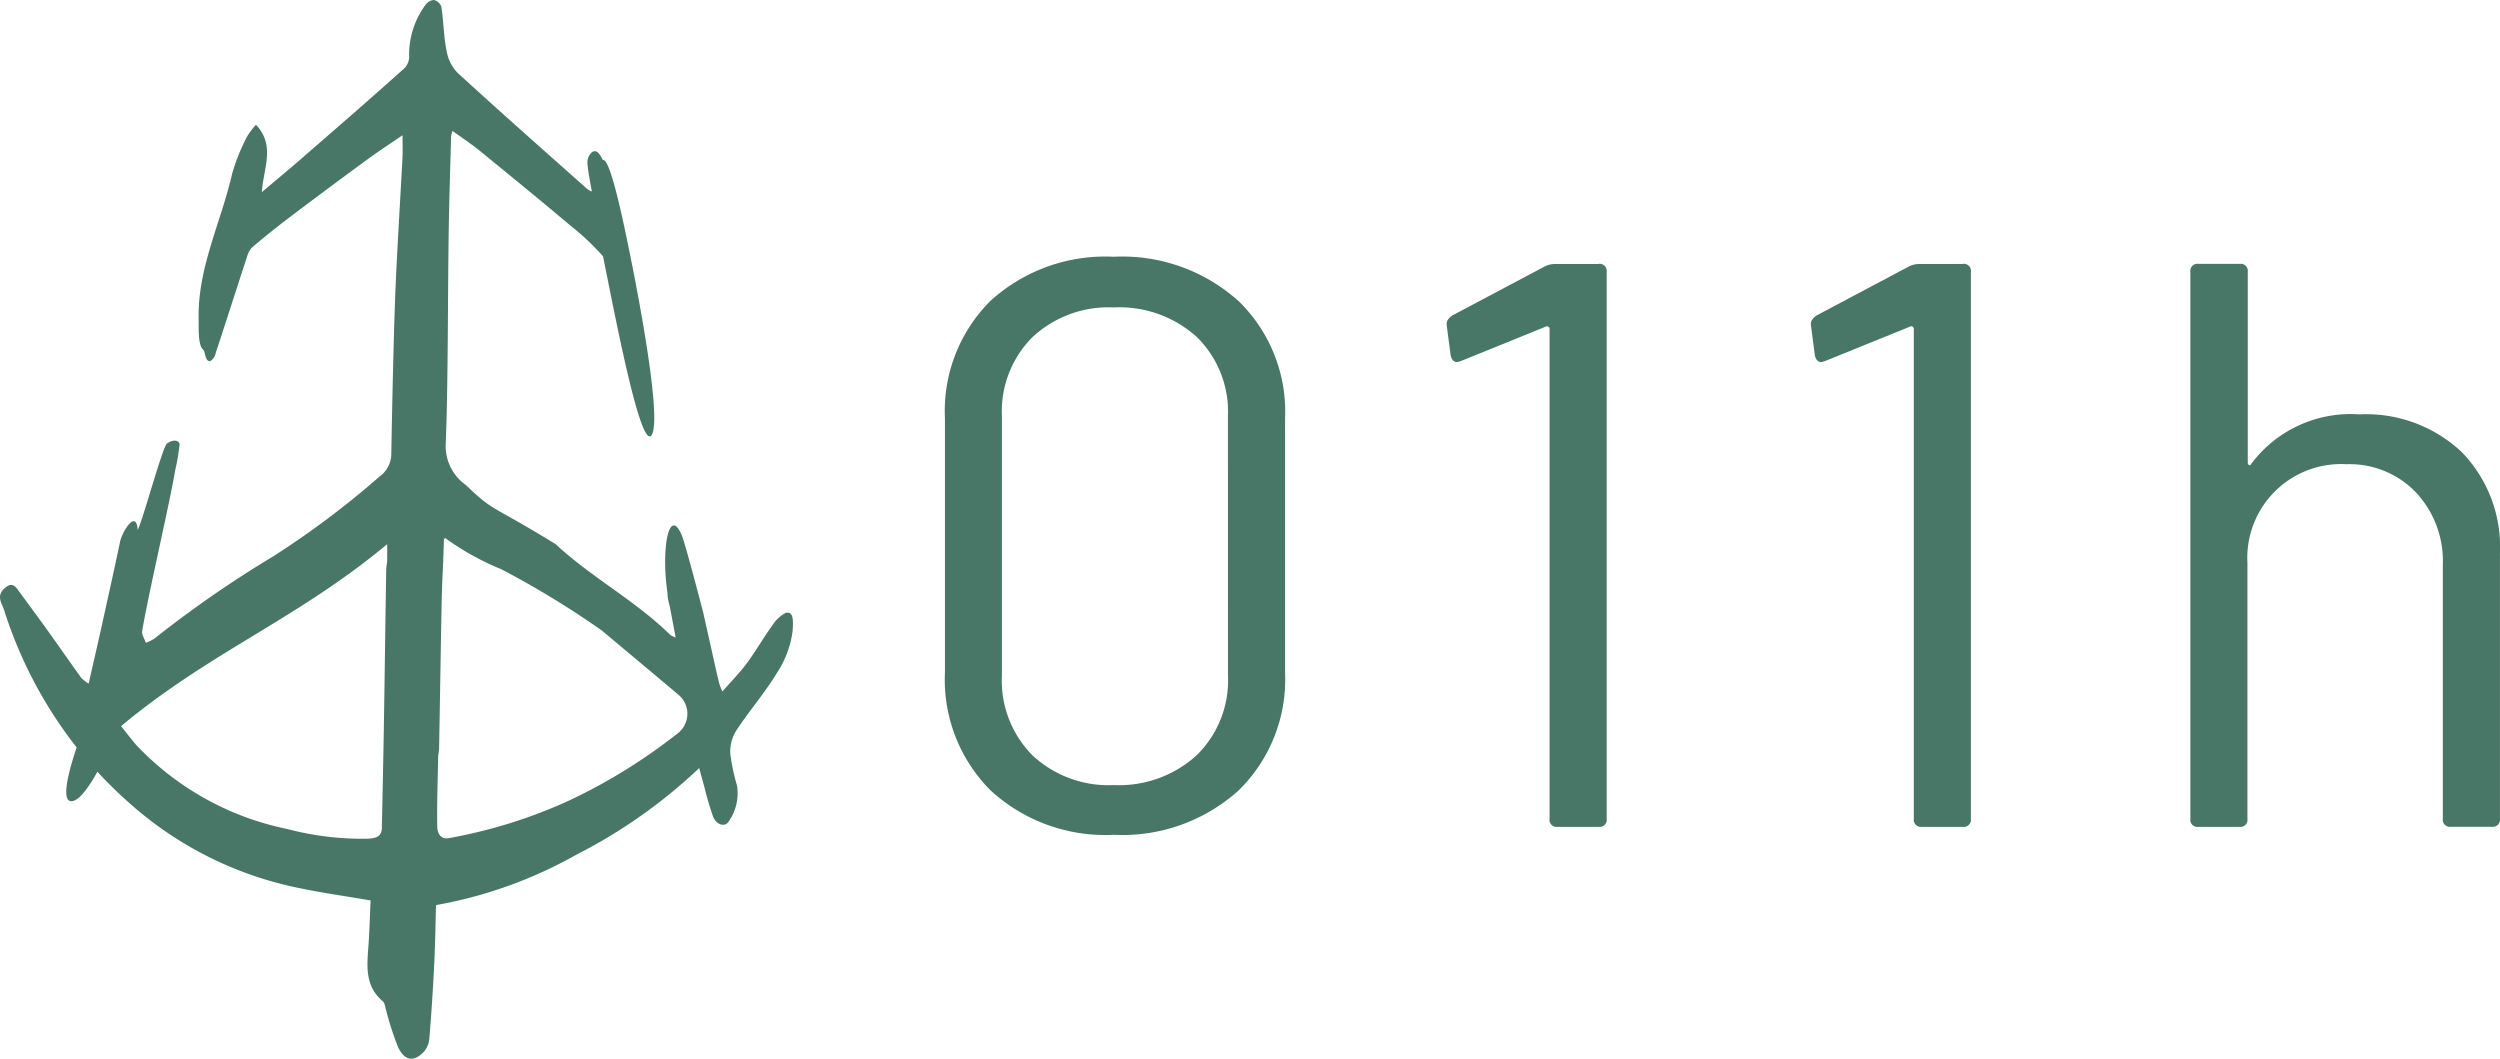 <svg xmlns="http://www.w3.org/2000/svg" xmlns:xlink="http://www.w3.org/1999/xlink" width="83" height="35.149" viewBox="0 0 83 35.149"><defs><clipPath id="clip-path"><rect id="Rect&#xE1;ngulo_3" data-name="Rect&#xE1;ngulo 3" width="83" height="35.149" fill="#487767"></rect></clipPath></defs><g id="Grupo_66" data-name="Grupo 66" transform="translate(-725 -361)"><g id="Grupo_2" data-name="Grupo 2" transform="translate(725 361)"><g id="Grupo_1" data-name="Grupo 1" transform="translate(0 0)" clip-path="url(#clip-path)"><path id="Trazado_1" data-name="Trazado 1" d="M66.789,16.969A5.767,5.767,0,0,0,62.651,15.5a5.666,5.666,0,0,0-4.084,1.455,5.157,5.157,0,0,0-1.522,3.911V29.3a5.2,5.2,0,0,0,1.522,3.924,5.633,5.633,0,0,0,4.084,1.468,5.766,5.766,0,0,0,4.138-1.468A5.153,5.153,0,0,0,68.337,29.3V20.867a5.119,5.119,0,0,0-1.548-3.9m-.347,12.44A3.474,3.474,0,0,1,65.4,32.053a3.833,3.833,0,0,1-2.75.988,3.7,3.7,0,0,1-2.7-.988,3.524,3.524,0,0,1-1.014-2.644V20.787a3.49,3.49,0,0,1,1.014-2.617,3.7,3.7,0,0,1,2.7-.987,3.825,3.825,0,0,1,2.763.987,3.466,3.466,0,0,1,1.027,2.617Z" transform="translate(-25.673 -6.976)" fill="#487767"></path><path id="Trazado_2" data-name="Trazado 2" d="M92.381,15.938H90.939a.764.764,0,0,0-.346.08l-3.07,1.628q-.187.134-.187.267v.053l.133,1.014q.054.214.213.214l.107-.027,2.829-1.147a.087.087,0,0,1,.134.08V34.358a.236.236,0,0,0,.267.267h1.362a.236.236,0,0,0,.267-.267V16.2a.236.236,0,0,0-.267-.267" transform="translate(-39.306 -7.173)" fill="#487767"></path><path id="Trazado_3" data-name="Trazado 3" d="M114.369,15.938h-1.442a.764.764,0,0,0-.346.08l-3.07,1.628q-.187.134-.187.267v.053l.133,1.014q.054.214.213.214l.107-.027,2.829-1.147a.087.087,0,0,1,.134.08V34.358a.236.236,0,0,0,.267.267h1.362a.236.236,0,0,0,.267-.267V16.2a.236.236,0,0,0-.267-.267" transform="translate(-49.202 -7.173)" fill="#487767"></path><path id="Trazado_4" data-name="Trazado 4" d="M141.246,22.185a4.629,4.629,0,0,0-3.4-1.255,4.121,4.121,0,0,0-3.6,1.655c-.018.036-.04.045-.067.026a.088.088,0,0,1-.04-.08V16.2a.236.236,0,0,0-.267-.267H132.5a.236.236,0,0,0-.267.267V34.358a.236.236,0,0,0,.267.267h1.361a.236.236,0,0,0,.267-.267V25.869a3.115,3.115,0,0,1,3.284-3.284,3.056,3.056,0,0,1,2.309.934,3.334,3.334,0,0,1,.894,2.4v8.436a.236.236,0,0,0,.267.267h1.362a.236.236,0,0,0,.267-.267v-8.81a4.519,4.519,0,0,0-1.268-3.363" transform="translate(-59.513 -7.173)" fill="#487767"></path><path id="Trazado_5" data-name="Trazado 5" d="M26.09,20.345a1.136,1.136,0,0,0-.43.393c-.3.41-.553.858-.855,1.268-.237.322-.521.608-.822.953a2.68,2.68,0,0,1-.1-.254q-.051-.208-.1-.416l-.434-1.943s-.592-2.292-.719-2.587c-.41-.956-.689.424-.47,1.92a1.3,1.3,0,0,0,.038.3c.013.059.028.117.044.175.068.369.127.68.178.942,0,.024.006.047.009.071a.989.989,0,0,1-.179-.09c-1.14-1.127-2.63-1.917-3.8-3.009-2.177-1.34-2.038-1.052-2.977-1.961a1.584,1.584,0,0,1-.675-1.381c.082-1.922.068-5.172.1-7.1.017-1.035.051-2.069.079-3.1a1.017,1.017,0,0,1,.047-.178c.321.232.614.422.884.642,1.015.828,2.031,1.656,3.03,2.5a8.212,8.212,0,0,1,1.082,1.02c.346,1.683,1.234,6.442,1.608,5.942.431-.575-.763-6.256-.763-6.256-.271-1.342-.642-2.963-.849-2.881-.109-.21-.194-.346-.34-.277a.439.439,0,0,0-.175.356c.019.311.091.62.148.966a.9.9,0,0,1-.139-.074C18.062,5,16.614,3.721,15.189,2.416a1.374,1.374,0,0,1-.36-.717c-.1-.486-.1-.987-.177-1.478A.347.347,0,0,0,14.41,0a.372.372,0,0,0-.285.164,2.769,2.769,0,0,0-.541,1.7.552.552,0,0,1-.156.4C12.274,3.3,11.109,4.308,9.944,5.321c-.39.338-.788.667-1.251,1.058.052-.8.459-1.548-.195-2.237a2.331,2.331,0,0,0-.3.4,6.587,6.587,0,0,0-.487,1.21c-.363,1.605-1.143,3.114-1.117,4.807.006.39-.023.9.155,1.054.078.067.04.367.222.381a.4.4,0,0,0,.191-.276c.353-1.069.694-2.142,1.045-3.211A.674.674,0,0,1,8.384,8.2c.409-.343.824-.678,1.249-1q1.292-.976,2.6-1.933c.345-.252.705-.485,1.131-.776,0,.3.009.505,0,.708-.073,1.4-.162,2.79-.225,4.186-.065,1.459-.123,4.243-.148,5.7a.934.934,0,0,1-.39.736,29.388,29.388,0,0,1-3.542,2.657,37.139,37.139,0,0,0-3.917,2.711,1.235,1.235,0,0,1-.3.15c-.043-.129-.141-.266-.122-.384.205-1.232.888-4.124,1.1-5.355a7.363,7.363,0,0,0,.144-.862c-.072-.2-.355-.076-.431,0-.15.151-.829,2.658-.963,2.853-.043-.7-.513.052-.585.4-.192.922-.4,1.841-.6,2.76-.141.632-.287,1.263-.442,1.945A1.36,1.36,0,0,1,2.7,22.51c-.389-.543-.77-1.091-1.159-1.634C1.223,20.434.9,20,.576,19.558c-.142-.194-.269-.172-.442-.01-.263.246-.068.493,0,.7a14.434,14.434,0,0,0,2.411,4.566c-.227.672-.56,1.829-.154,1.785.251-.027.566-.479.843-.977a14.556,14.556,0,0,0,1.13,1.1A12.033,12.033,0,0,0,9.87,29.471c.788.167,1.588.278,2.433.424-.022.492-.034.976-.067,1.458-.047.682-.144,1.369.472,1.889.07.059.078.193.11.294a9.975,9.975,0,0,0,.4,1.233c.211.445.508.493.83.176a.769.769,0,0,0,.205-.449c.07-.832.122-1.666.164-2.5.032-.652.041-1.306.059-1.947a14.7,14.7,0,0,0,4.661-1.674A17.369,17.369,0,0,0,23.213,25.5c.07.255.122.449.176.642a9.706,9.706,0,0,0,.286.971c.116.288.406.356.525.151a1.628,1.628,0,0,0,.269-1.179,7.03,7.03,0,0,1-.224-1.061,1.33,1.33,0,0,1,.19-.756c.432-.658.953-1.258,1.361-1.929a3.3,3.3,0,0,0,.518-1.385c.047-.563-.048-.635-.223-.609m-13.269-1.44c-.028,1.788-.051,3.577-.08,5.365-.018,1.07-.042,2.14-.064,3.211-.007.324-.233.348-.48.364a9.786,9.786,0,0,1-2.665-.323,9.5,9.5,0,0,1-4.909-2.684,2.428,2.428,0,0,1-.173-.188c-.144-.177-.284-.357-.431-.543,2.95-2.46,5.868-3.567,8.835-6.041v.271c0,.013,0,.073,0,.243,0,.109-.031.218-.032.326m9.746,5.386a18.621,18.621,0,0,1-3.635,2.268,16.654,16.654,0,0,1-4.043,1.268c-.284.049-.371-.2-.374-.381-.013-.765.015-1.532.03-2.3,0-.1.03-.193.031-.29.029-1.568.052-3.137.082-4.706.022-1.131.052-1.161.079-2.291,0-.057.018.112.036,0a8.922,8.922,0,0,0,1.871,1.04,29.782,29.782,0,0,1,3.343,2.039c.854.717,1.711,1.43,2.562,2.15a.817.817,0,0,1,.015,1.2" transform="translate(0 0)" fill="#487767"></path></g></g></g></svg>